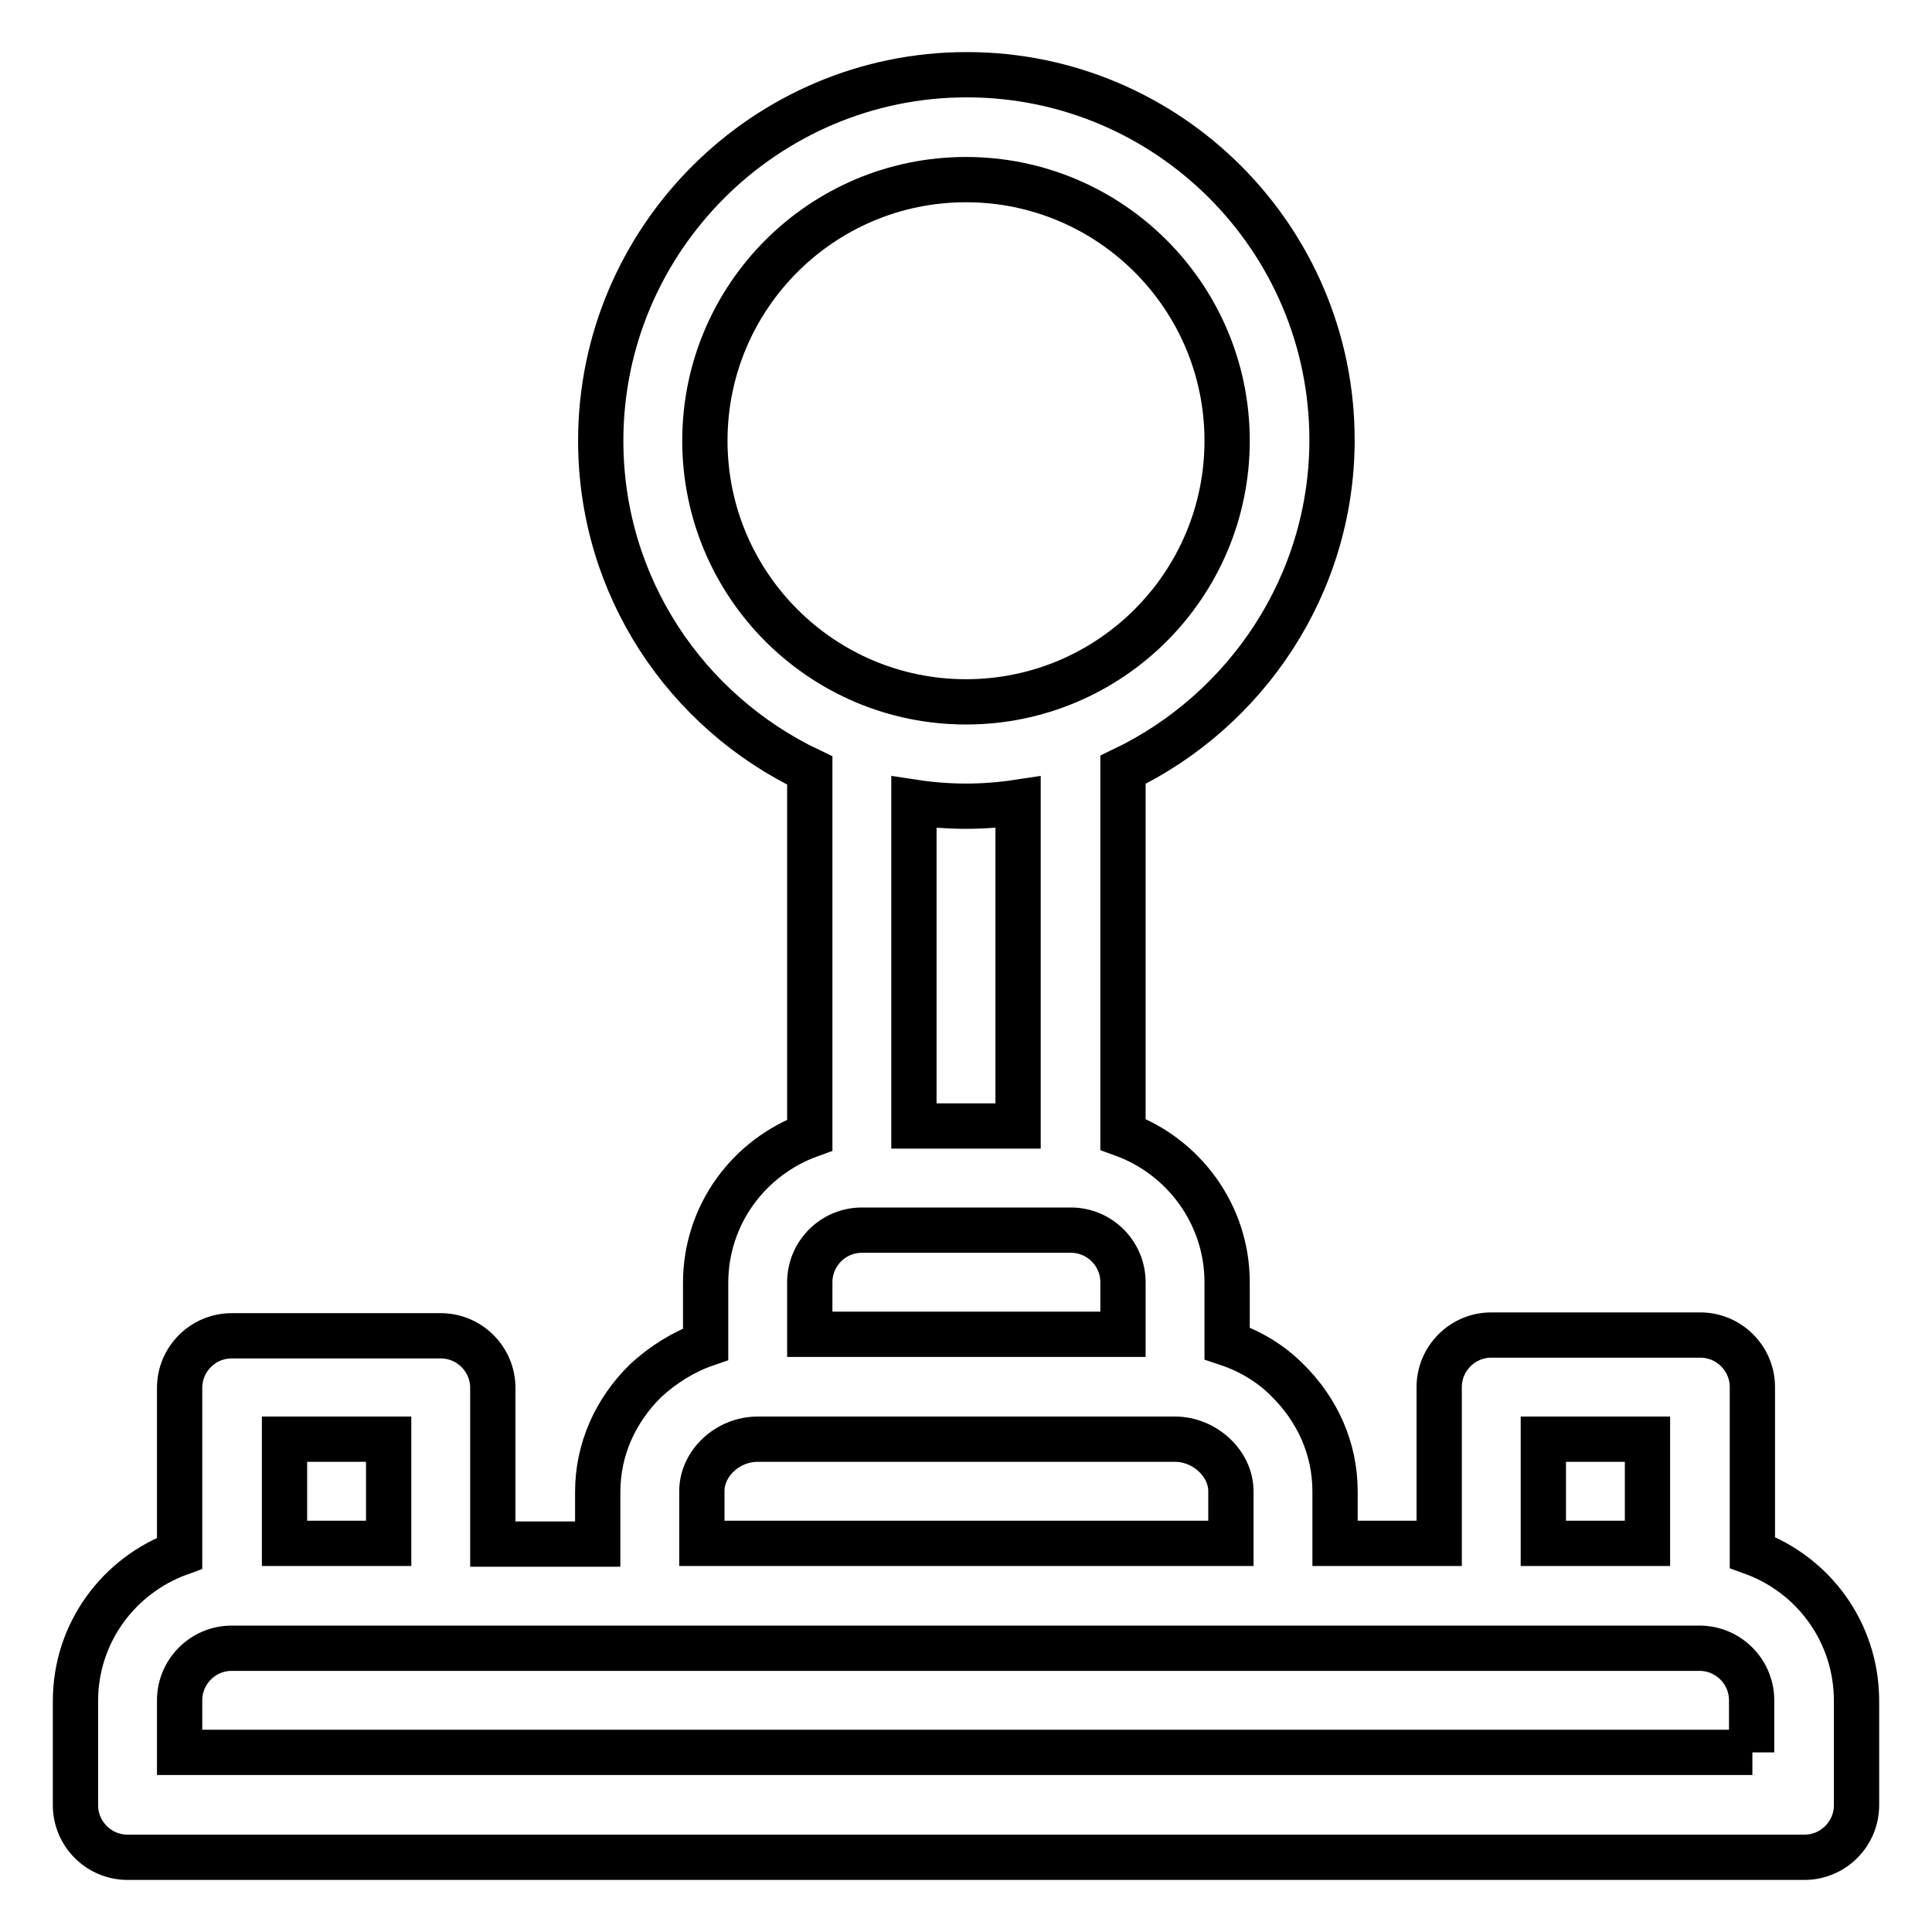 <?xml version="1.0" encoding="utf-8"?>
<!-- Svg Vector Icons : http://www.onlinewebfonts.com/icon -->
<!DOCTYPE svg PUBLIC "-//W3C//DTD SVG 1.1//EN" "http://www.w3.org/Graphics/SVG/1.1/DTD/svg11.dtd">
<svg version="1.1" xmlns="http://www.w3.org/2000/svg" xmlns:xlink="http://www.w3.org/1999/xlink" x="0px" y="0px" viewBox="0 0 256 256" enable-background="new 0 0 256 256" xml:space="preserve">
<g> <path stroke-width="6" fill-opacity="0" stroke="#000000"  d="M232.2,205.7v-21.9c0-3.8-3.1-6.9-6.9-6.9h-27.7c-3.8,0-6.9,3.1-6.9,6.9v20.7h-13.8v-6.9 c0-5.6-2.3-10.8-6.4-14.8c-2.2-2.2-4.9-3.8-7.9-4.8v-8.1c0-9-5.8-16.7-13.8-19.6v-48.3c16.3-7.8,27.7-24.5,27.7-43.7 c0-26.7-21.7-48.4-48.4-48.4S79.6,31.7,79.6,58.4c0,19.3,11.3,35.9,27.7,43.7v48.3c-8,2.9-13.8,10.5-13.8,19.6v8.1 c-2.9,1-5.6,2.7-7.9,4.8c-4.1,4-6.4,9.2-6.4,14.8v6.9H65.3v-20.7c0-3.8-3.1-6.9-6.9-6.9H30.7c-3.8,0-6.9,3.1-6.9,6.9v21.9 c-8,2.9-13.8,10.5-13.8,19.6v13.8c0,3.8,3.1,6.9,6.9,6.9h222.2c3.8,0,6.9-3.1,6.9-6.9v-13.8C246,216.2,240.2,208.6,232.2,205.7 L232.2,205.7z M204.5,190.7h13.8v13.8h-13.8V190.7z M93.4,58.4c0-19.1,15.5-34.6,34.6-34.6s34.6,15.5,34.6,34.6S147.1,93,128,93 S93.4,77.5,93.4,58.4z M134.9,106.3v42.9h-13.8v-42.9C125.7,107,130.3,107,134.9,106.3z M107.3,169.9c0-3.8,3.1-6.9,6.9-6.9h27.7 c3.8,0,6.9,3.1,6.9,6.9v6.9h-41.5V169.9z M93,197.6c0-3.7,3.4-6.9,7.4-6.9h55.3c3.9,0,7.4,3.2,7.4,6.9v6.9H93V197.6z M37.7,190.7 h13.8v13.8H37.7V190.7z M232.2,232.2H23.8v-6.9c0-3.8,3.1-6.9,6.9-6.9h194.5c3.8,0,6.9,3.1,6.9,6.9V232.2z"/></g>
</svg>